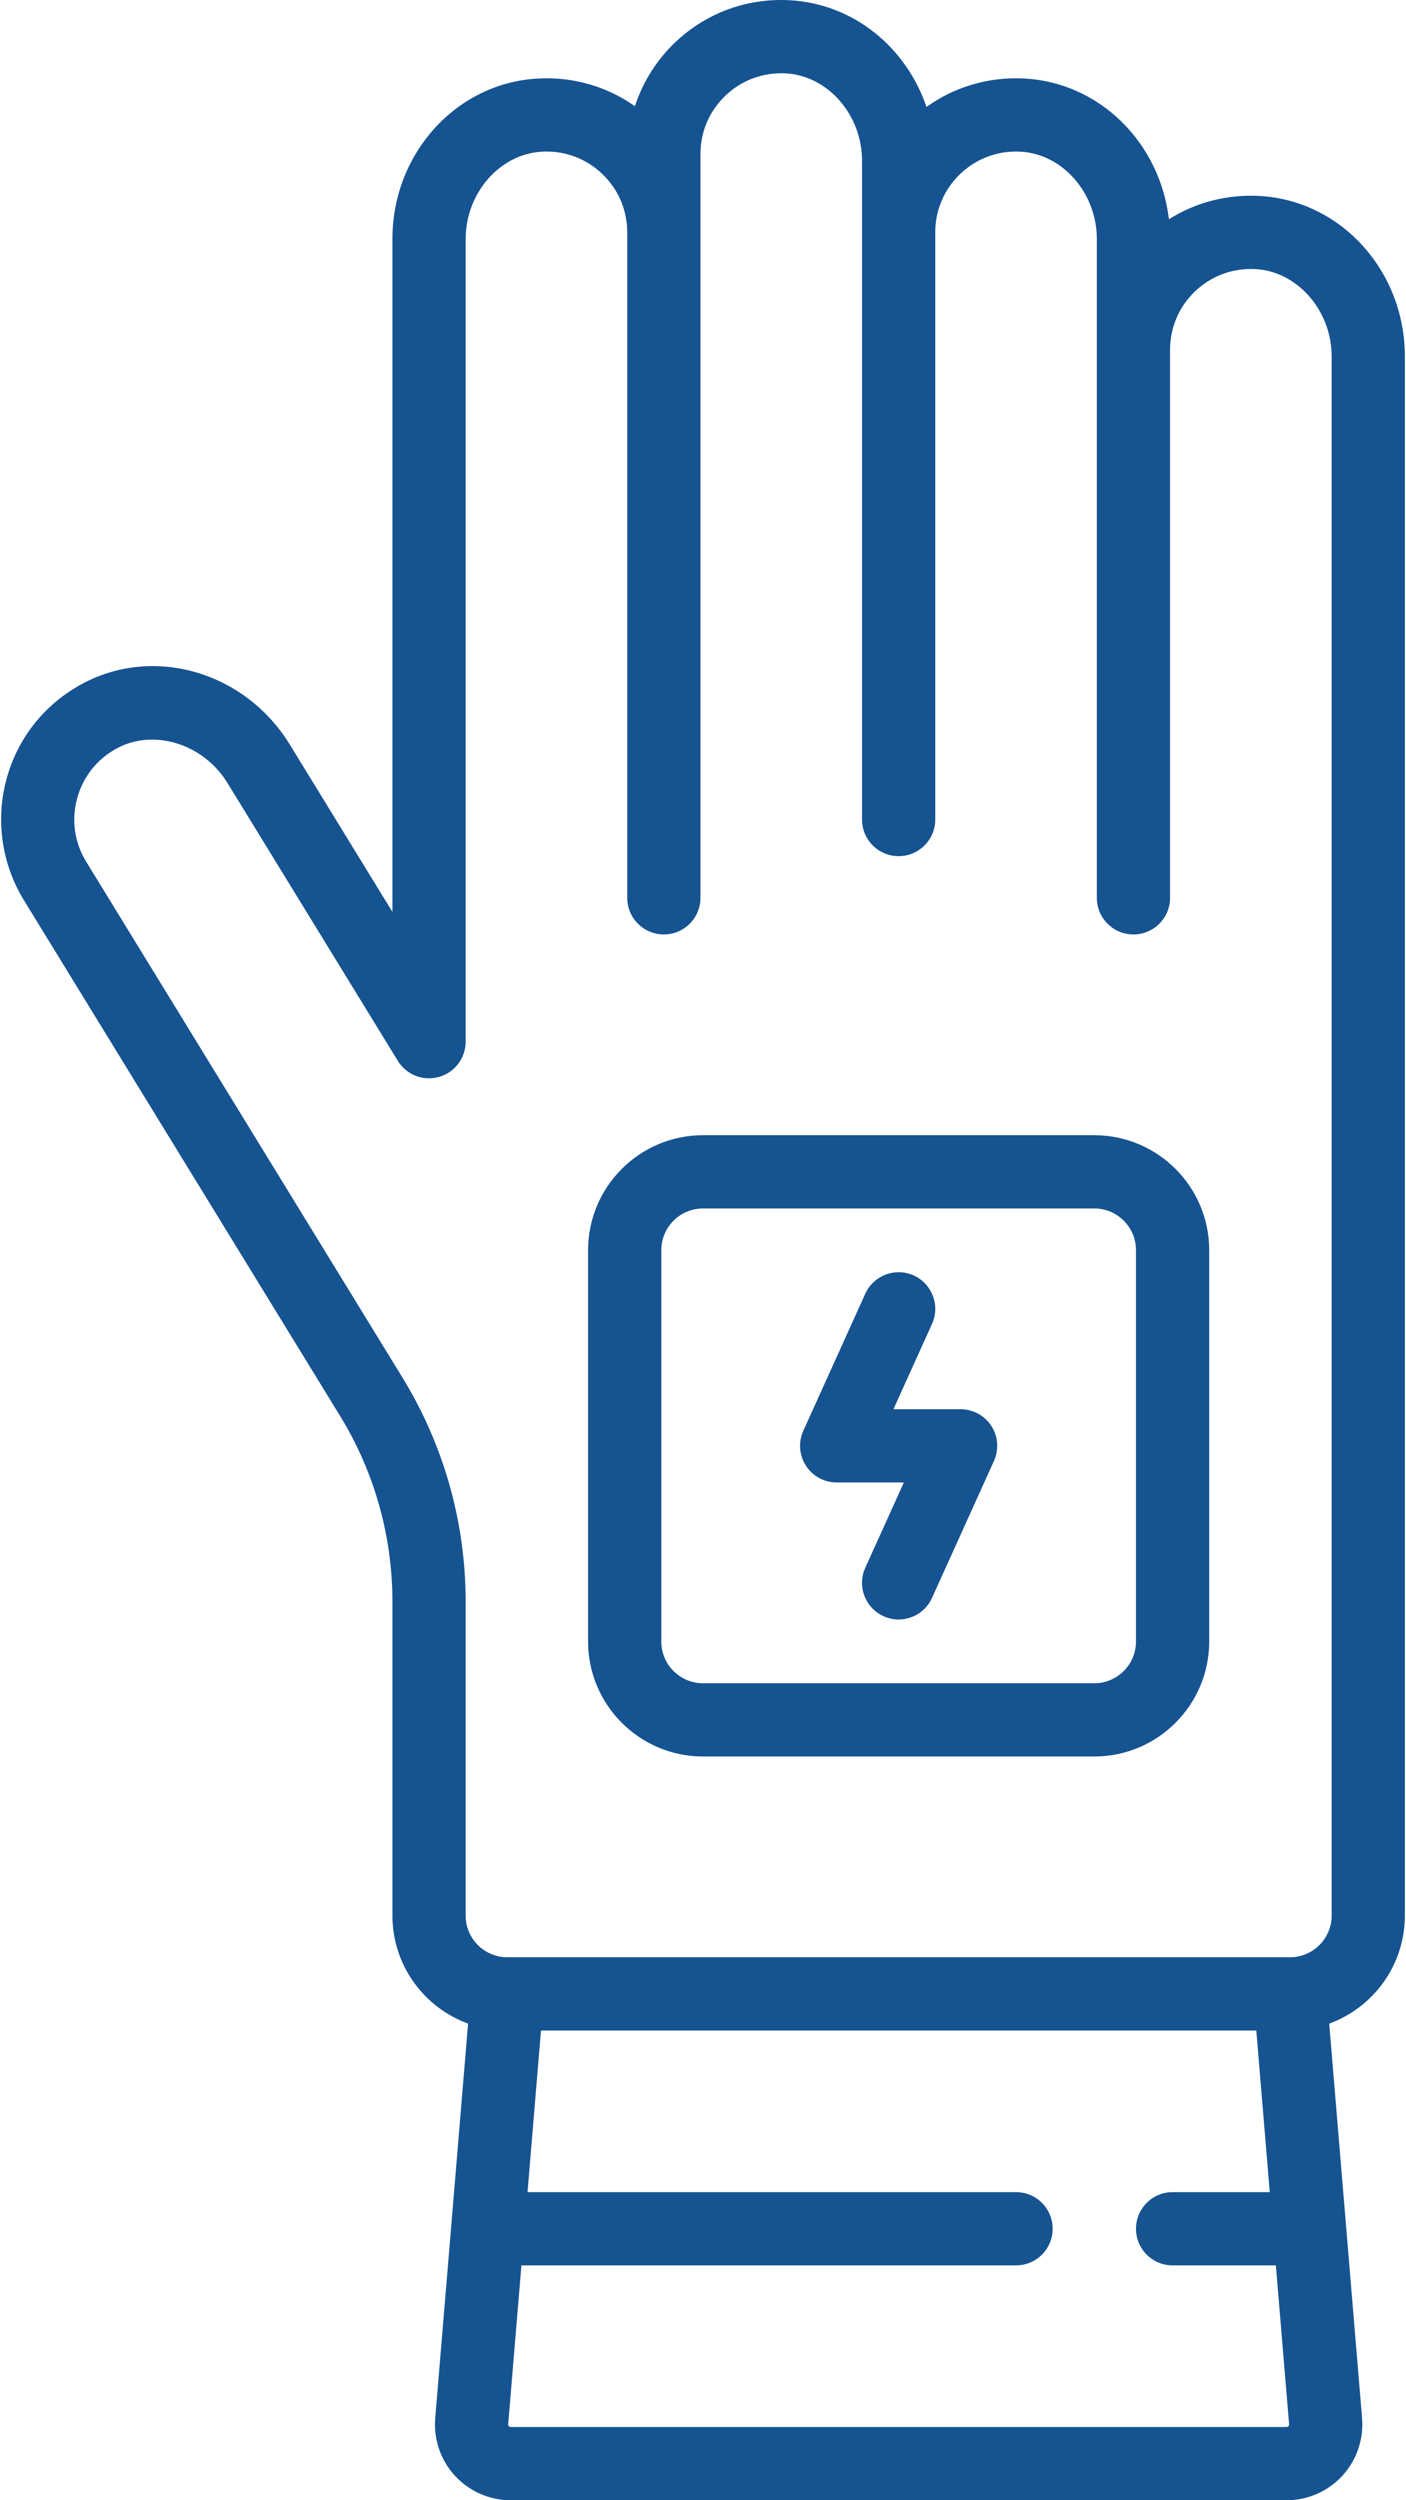 <?xml version="1.0" encoding="UTF-8"?> <svg xmlns="http://www.w3.org/2000/svg" xmlns:xlink="http://www.w3.org/1999/xlink" width="288px" height="512px" viewBox="0 0 288 512"> <title>035-glove</title> <g id="Page-1" stroke="none" stroke-width="1" fill="none" fill-rule="evenodd"> <g id="035-glove" fill="#165391" fill-rule="nonzero"> <path d="M257.905,40.126 C251.271,39.783 244.896,41.452 239.437,44.9 C237.604,29.222 225.249,16.885 209.808,16.077 C202.539,15.7 195.563,17.748 189.777,21.906 C185.637,9.671 174.779,0.729 161.711,0.045 C152.966,-0.411 144.65,2.648 138.312,8.663 C134.494,12.287 131.67,16.81 130.052,21.746 C124.311,17.695 117.425,15.702 110.245,16.077 C93.499,16.954 80.382,31.39 80.382,48.942 L80.382,186.744 L59.377,152.493 C50.201,137.53 31.473,132.082 16.739,140.09 C9.039,144.275 3.555,151.228 1.297,159.669 C-0.93,167.992 0.376,176.978 4.879,184.32 L69.662,289.958 C76.675,301.394 80.382,314.529 80.382,327.944 L80.382,392.276 C80.382,402.432 86.849,411.104 95.881,414.395 L89.148,495.197 C88.789,499.509 90.263,503.807 93.192,506.991 C96.122,510.175 100.284,512.001 104.61,512.001 L263.54,512.001 C267.867,512.001 272.028,510.175 274.958,506.991 C277.888,503.807 279.362,499.509 279.003,495.196 L272.269,414.394 C281.301,411.103 287.768,402.431 287.768,392.275 L287.768,72.991 C287.768,55.439 274.65,41.003 257.905,40.126 Z M263.92,496.835 C263.766,497.001 263.602,497.001 263.54,497.001 L104.609,497.001 C104.547,497.001 104.382,497.001 104.229,496.834 C104.076,496.667 104.089,496.503 104.095,496.442 L106.806,463.904 L208.121,463.904 C212.263,463.904 215.621,460.546 215.621,456.404 C215.621,452.262 212.263,448.904 208.121,448.904 L108.057,448.904 L110.815,415.807 L257.335,415.807 L260.093,448.904 L240.191,448.904 C236.049,448.904 232.691,452.262 232.691,456.404 C232.691,460.546 236.049,463.904 240.191,463.904 L261.343,463.904 L264.055,496.442 C264.06,496.504 264.074,496.668 263.92,496.835 Z M272.77,392.275 L272.77,392.275 C272.77,396.98 268.94,400.807 264.236,400.807 L103.913,400.807 C99.208,400.807 95.381,396.979 95.381,392.275 L95.381,327.943 C95.381,311.758 90.909,295.912 82.448,282.115 L17.665,176.477 C15.268,172.569 14.601,167.976 15.787,163.544 C16.972,159.117 19.853,155.467 23.902,153.267 C26.161,152.039 28.649,151.458 31.159,151.458 C37.084,151.458 43.135,154.699 46.59,160.333 L81.488,217.239 C83.243,220.101 86.685,221.447 89.919,220.536 C93.15,219.624 95.382,216.675 95.382,213.318 L95.382,48.943 C95.382,39.533 102.402,31.509 111.029,31.057 C115.63,30.815 119.995,32.421 123.319,35.576 C126.646,38.734 128.479,42.997 128.479,47.582 L128.479,183.856 C128.479,187.998 131.837,191.356 135.979,191.356 C140.121,191.356 143.479,187.998 143.479,183.856 L143.479,31.55 C143.479,26.966 145.312,22.702 148.639,19.544 C151.963,16.389 156.334,14.785 160.929,15.025 C169.557,15.477 176.576,23.501 176.576,32.911 L176.576,167.825 C176.576,171.967 179.934,175.325 184.076,175.325 C188.218,175.325 191.576,171.967 191.576,167.825 L191.576,47.582 C191.576,42.998 193.409,38.734 196.736,35.576 C200.06,32.421 204.42,30.816 209.026,31.057 C217.654,31.509 224.673,39.533 224.673,48.943 L224.673,183.857 C224.673,187.999 228.031,191.357 232.173,191.357 C236.315,191.357 239.673,187.999 239.673,183.857 L239.673,71.629 C239.673,67.045 241.506,62.78 244.833,59.623 C248.157,56.469 252.52,54.868 257.123,55.104 C265.751,55.556 272.77,63.579 272.77,72.989 L272.77,392.275 L272.77,392.275 Z" id="Shape"></path> <path d="M224.155,232.469 L143.994,232.469 C131.018,232.469 120.462,243.026 120.462,256.001 L120.462,336.162 C120.462,349.138 131.019,359.694 143.994,359.694 L224.155,359.694 C237.131,359.694 247.687,349.137 247.687,336.162 L247.687,256.001 C247.687,243.025 237.131,232.469 224.155,232.469 Z M232.687,336.163 C232.687,340.868 228.859,344.695 224.155,344.695 L143.994,344.695 C139.289,344.695 135.462,340.867 135.462,336.163 L135.462,256.001 C135.462,251.296 139.29,247.469 143.994,247.469 L224.155,247.469 C228.86,247.469 232.687,251.297 232.687,256.001 L232.687,336.163 Z" id="Shape"></path> <path d="M203.069,292.013 C201.688,289.875 199.314,288.581 196.767,288.581 L183.007,288.581 L190.908,271.116 C192.615,267.342 190.94,262.899 187.166,261.191 C183.391,259.484 178.949,261.16 177.241,264.933 L164.549,292.989 C163.499,295.31 163.699,298.006 165.08,300.146 C166.461,302.287 168.835,303.58 171.382,303.58 L185.142,303.58 L177.241,321.045 C175.534,324.819 177.209,329.262 180.983,330.97 C181.986,331.424 183.036,331.638 184.07,331.638 C186.925,331.638 189.654,329.998 190.908,327.227 L203.6,299.17 C204.65,296.849 204.45,294.153 203.069,292.013 Z" id="Path"></path> </g> </g> </svg> 